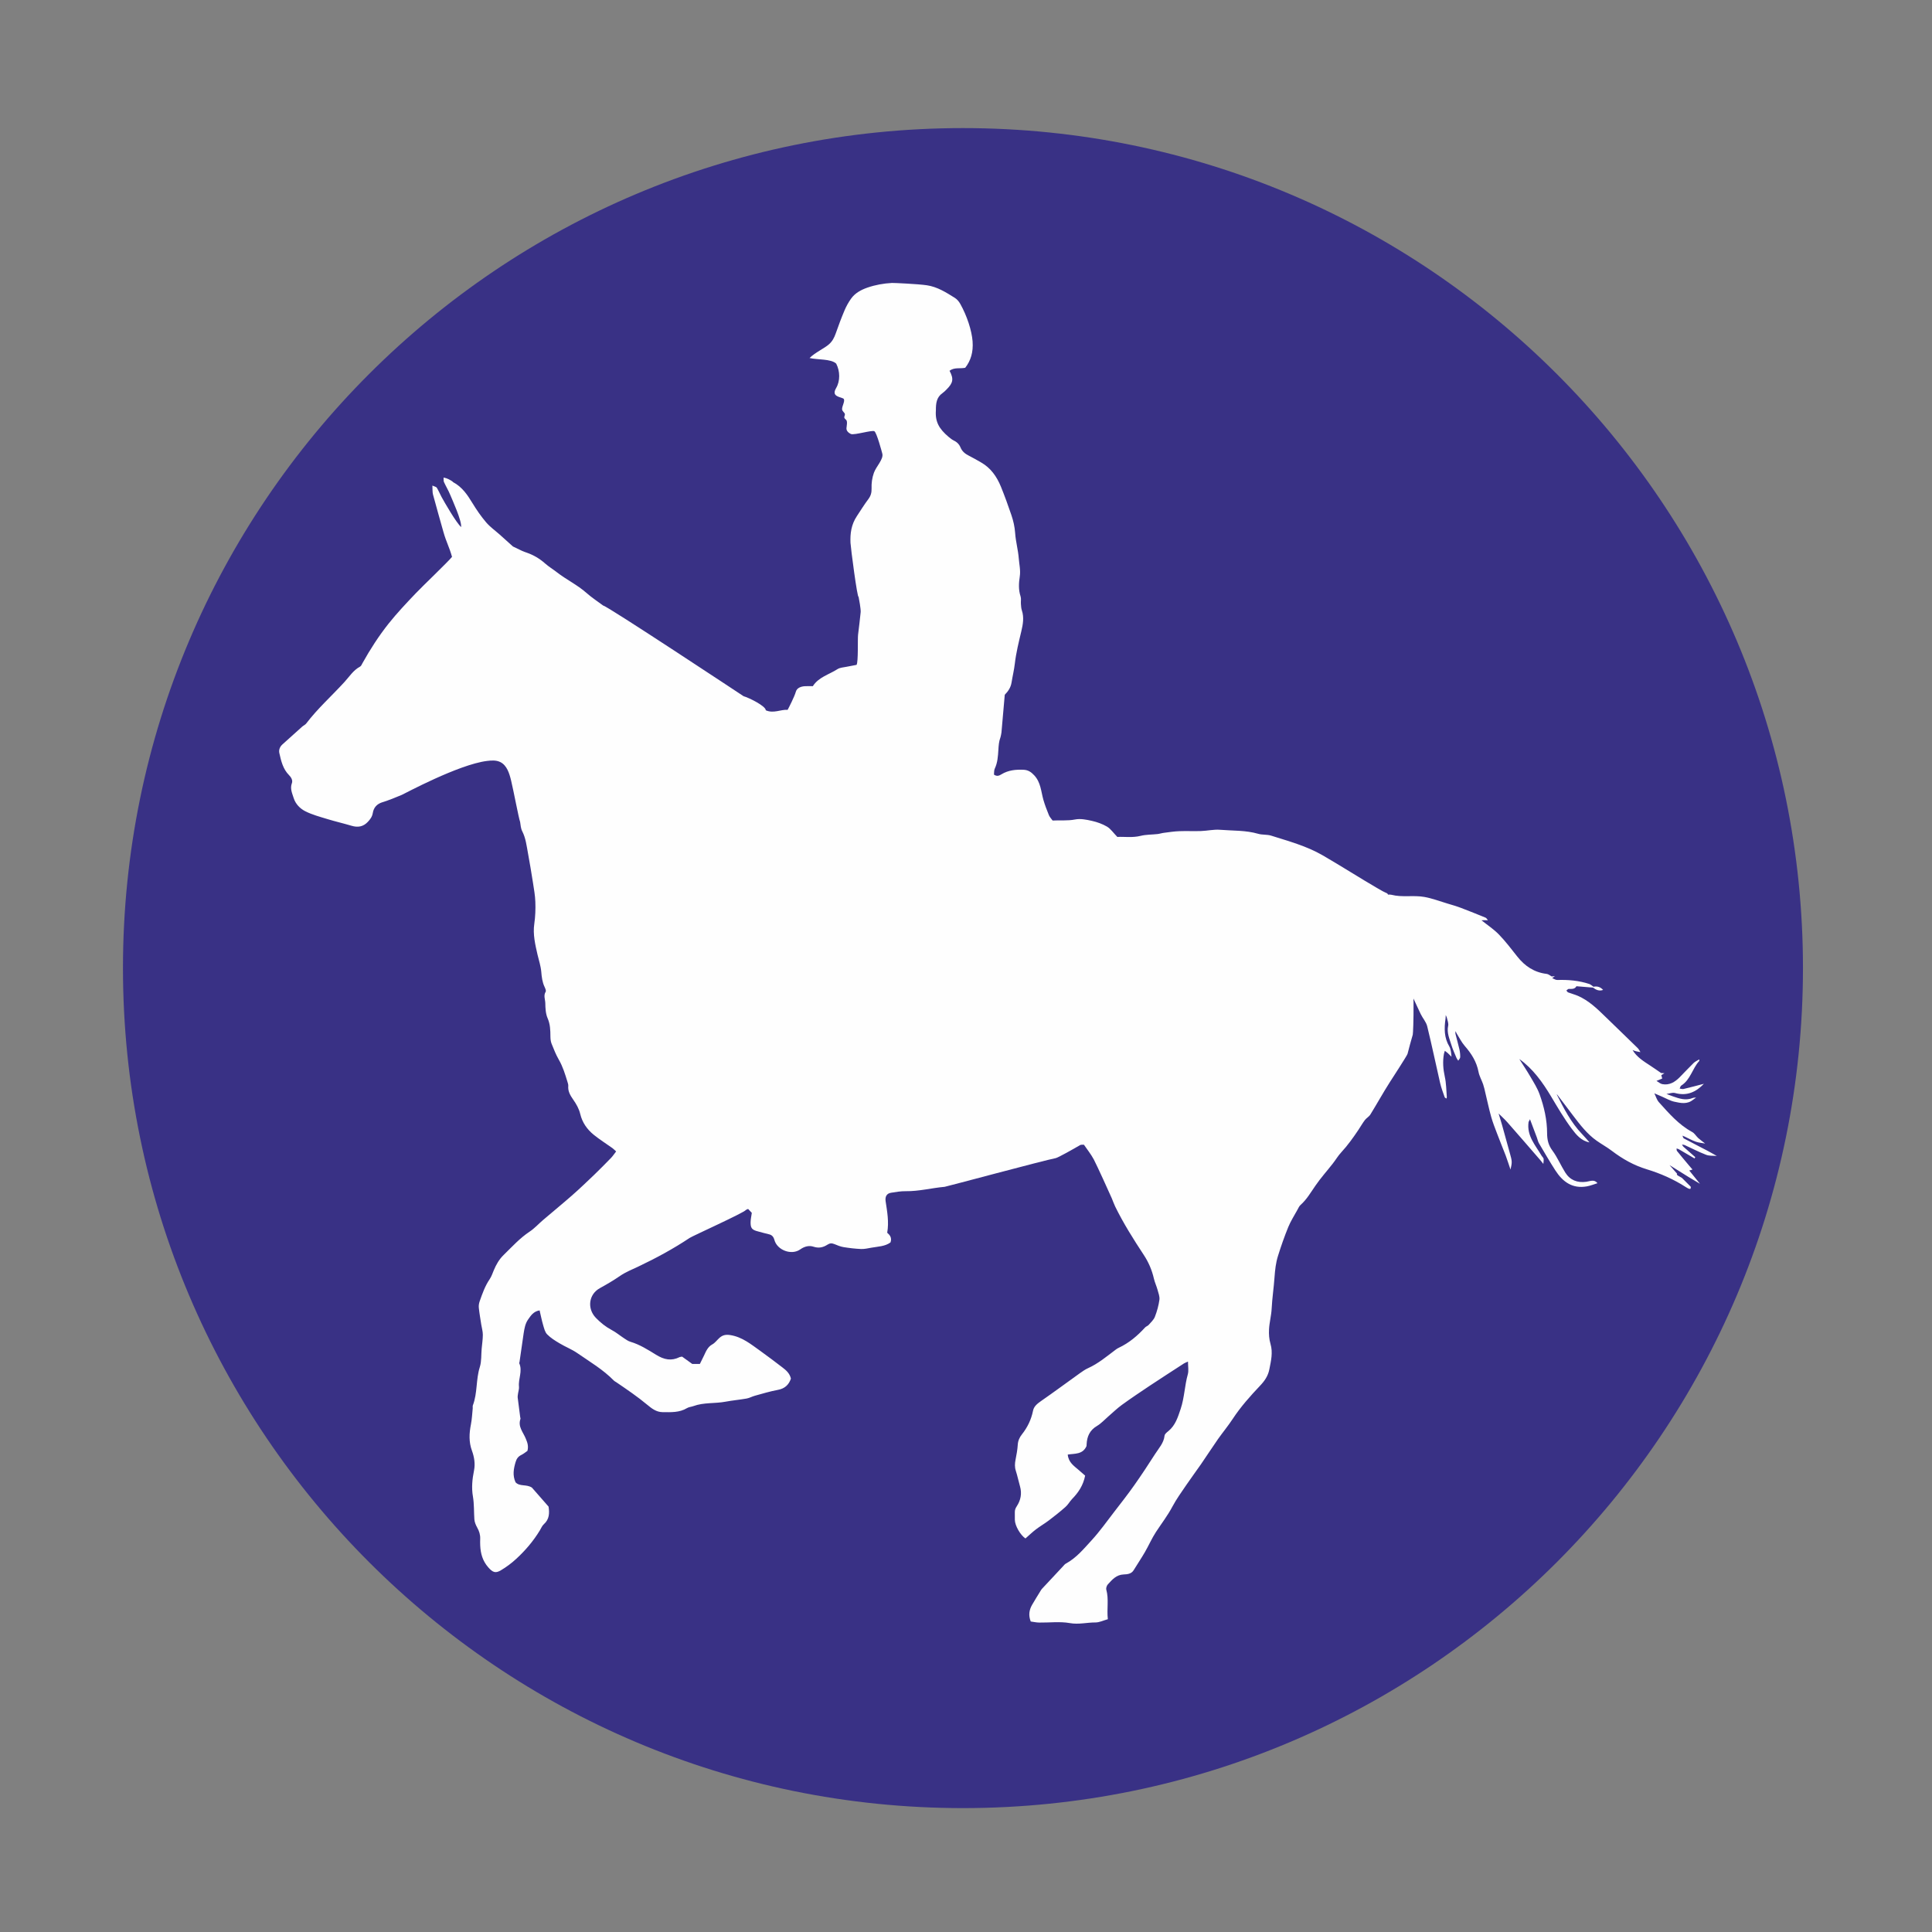 <?xml version="1.0" encoding="UTF-8"?>
<!DOCTYPE svg PUBLIC "-//W3C//DTD SVG 1.1//EN" "http://www.w3.org/Graphics/SVG/1.1/DTD/svg11.dtd">
<!-- Creator: CorelDRAW 2021.5 -->
<svg xmlns="http://www.w3.org/2000/svg" xml:space="preserve" width="23mm" height="23mm" version="1.1" style="shape-rendering:geometricPrecision; text-rendering:geometricPrecision; image-rendering:optimizeQuality; fill-rule:evenodd; clip-rule:evenodd"
viewBox="0 0 2300 2300"
 xmlns:xlink="http://www.w3.org/1999/xlink"
 xmlns:xodm="http://www.corel.com/coreldraw/odm/2003">
 <rect x="0" y="0" width="2300" height="2300" fill="#808080" stroke="none"/>
 <defs>
  <style type="text/css">
   <![CDATA[
    .fil1 {fill:#FEFEFE;fill-rule:nonzero}
    .fil0 {fill:#393185;fill-rule:nonzero}
   ]]>
  </style>
 </defs>
 <g id="Livello_x0020_1">
  <g id="_1783576586464">
   <path class="fil0" d="M2146.39 1152.48c0,552.28 -447.72,1000.03 -1000.03,1000.03 -552.28,0 -999.97,-447.75 -999.97,-1000.03 0,-552.27 447.69,-999.99 999.97,-999.99 552.31,0 1000.03,447.72 1000.03,999.99z"/>
   <path class="fil1" d="M1614.74 1134.24c3.64,1.44 7.62,2.43 10.78,4.57 13.18,8.89 26.05,18.15 39.03,27.27 -0.5,-1.96 -1.02,-3.9 -1.5,-5.84 6.47,0.72 9.12,5.55 11.52,10.8 5.5,12.05 11,24.13 16.71,36.1 2.37,4.97 6.49,9.39 7.76,14.59 5.53,22.43 10.19,45.07 15.38,67.56 1.33,5.76 3.47,11.32 5.42,16.91 0.22,0.68 1.41,1.07 2.17,1.6 0.14,-0.64 0.43,-1.32 0.37,-1.97 -0.68,-7.99 -0.62,-16.15 -2.37,-23.93 -2,-9.09 -2.68,-17.98 -1.08,-27.12 0.23,-1.27 0.76,-2.54 1.11,-3.82 1.24,0.94 2.51,1.84 3.66,2.88 1.47,1.33 2.83,2.74 4.24,4.16 -0.2,-2.04 -0.25,-4.07 -0.65,-6.02 -0.4,-2.06 -0.76,-4.26 -1.84,-6.04 -6.37,-10.52 -6.26,-21.84 -4.56,-33.47 0.19,-1.32 0.13,-2.71 0.19,-4.07 0.48,1.2 1.25,2.32 1.47,3.56 0.67,3.08 2.09,6.41 1.44,9.26 -1.81,8.18 1.55,15.24 3.78,22.55 1.61,5.31 3.98,10.44 6.12,15.63 0.48,1.19 1.39,2.2 2.12,3.31 0.82,-1.39 2.28,-2.77 2.32,-4.18 0.08,-3.08 -0.26,-6.26 -0.94,-9.31 -1.41,-6.18 -3.18,-12.25 -4.68,-18.38 -0.26,-1.04 0.02,-2.23 0.08,-3.32 0.42,0.92 0.79,1.88 1.3,2.76 3.16,5 5.79,10.44 9.6,14.84 7.98,9.12 14.16,18.83 16.45,30.94 0.99,5.08 3.75,9.79 5.47,14.73 1.13,3.3 1.84,6.72 2.63,10.1 2.32,9.54 4.29,19.14 6.94,28.56 1.87,6.75 4.49,13.3 6.97,19.84 3.34,8.83 6.92,17.55 10.34,26.36 1.12,2.94 2.08,5.93 3.1,8.89 0.87,2.6 1.74,5.22 2.62,7.82 0.54,-3.02 1.52,-6.01 1.44,-9 -0.08,-3.11 -1.01,-6.24 -1.86,-9.26 -3.14,-11.54 -6.32,-23.06 -9.57,-34.58 -1.29,-4.65 -2.77,-9.25 -4.17,-13.88 3.49,3.44 7.19,6.75 10.44,10.42 13.37,15.18 26.61,30.5 39.84,45.78 1.05,1.2 1.98,2.51 2.97,3.77 0.14,-2.03 0.59,-4.09 0.31,-6.06 -0.14,-1.24 -1.49,-2.26 -2.23,-3.45 -7.37,-12.61 -18.09,-23.93 -15.64,-40.41 0.6,-1.05 1.16,-2.14 1.67,-3.25 2.74,7.23 5.48,14.48 8.19,21.73 0.87,2.32 1.32,4.83 2.53,6.92 6.38,10.78 12.65,21.62 19.42,32.15 8.72,13.57 20.32,22.24 37.59,19.1 4.29,-0.79 8.42,-2.48 12.62,-3.78 -3.84,-4.96 -8.8,-2.32 -13.27,-1.69 -10.8,1.49 -19.41,-1.92 -25.17,-11.12 -5.36,-8.59 -9.31,-18.09 -15.3,-26.14 -4.79,-6.46 -6.23,-12.98 -6.23,-20.54 -0.03,-15.98 -3.58,-31.39 -8.92,-46.26 -2.68,-7.48 -7.06,-14.33 -11.1,-21.25 -4.12,-7.08 -8.72,-13.88 -13.08,-20.83 16.39,11.71 27.71,27.69 37.92,44.71 7.82,13.12 15.58,26.41 24.72,38.6 5.17,6.89 11.24,14.23 20.92,15.92 -2.96,-3.36 -5.84,-6.77 -8.95,-9.99 -13.17,-13.74 -21.65,-30.45 -30.05,-47.16 0.2,0.14 0.42,0.28 0.64,0.39 6.36,8.39 12.73,16.77 19.05,25.15 8.24,10.84 16.55,21.68 27.83,29.64 5.96,4.2 12.42,7.73 18.2,12.13 12.62,9.6 26.14,17.22 41.35,21.84 16.45,5 32.09,11.88 46.6,21.23 1.18,0.73 2.37,1.46 3.64,1.97 0.59,0.26 1.92,0.2 1.97,-0.03 0.25,-0.78 0.51,-2.09 0.12,-2.53 -3.4,-3.53 -6.89,-6.92 -10.33,-10.33l0.11 0.05c-1.58,-0.9 -3.19,-1.8 -4.77,-2.73l-0.82 -0.54c-0.23,-0.4 -0.51,-0.79 -0.62,-1.19 -0.05,-0.14 0.17,-0.36 0.37,-0.56 -2.97,-3.36 -5.93,-6.72 -8.9,-10.08 0,0 0.06,-0.02 0.06,-0.06 7.42,4.66 14.85,9.35 22.33,13.95 4.51,2.79 9.11,5.45 13.69,8.16 -4.27,-5.26 -8.53,-10.56 -12.76,-15.81 1.27,-0.39 2.56,-0.79 3.87,-1.16 -1.33,-1.52 -2.63,-3.05 -3.93,-4.57 -4.88,-5.84 -9.79,-11.63 -14.56,-17.55 -0.54,-0.68 -0.31,-1.98 -0.46,-2.99 0.85,0.31 1.79,0.48 2.6,0.9 6.27,3.64 12.51,7.34 18.8,11.03 0.28,-0.53 0.56,-1.04 0.84,-1.58 -4.68,-4.06 -9.36,-8.15 -14,-12.3 -0.78,-0.71 -1.2,-1.78 -1.8,-2.68 1.02,0.2 2.17,0.16 3.08,0.56 8.52,3.9 16.88,8.27 25.62,11.63 3.87,1.49 8.47,0.99 12.73,1.38 -3.81,-2.12 -7.53,-4.32 -11.4,-6.35 -9.26,-4.86 -18.6,-9.59 -27.83,-14.54 -0.87,-0.48 -1.12,-2.14 -1.64,-3.27 0.88,0.37 1.79,0.71 2.66,1.13 4.4,2.03 8.69,4.46 13.26,6.07 3.5,1.24 7.4,1.47 11.09,2.17 -2.76,-2.14 -5.61,-4.18 -8.24,-6.51 -2.53,-2.29 -4.32,-5.68 -7.19,-7.2 -16.06,-8.7 -27.69,-22.24 -39.57,-35.42 -2.6,-2.88 -3.69,-7.05 -5.48,-10.64 3.14,1.38 6.27,2.74 9.4,4.07 4.83,2.05 9.48,4.88 14.54,5.95 7.45,1.64 15.26,3.3 22.13,-2.35 1.15,-0.92 2.45,-1.72 3.69,-2.62 -1.38,0.14 -2.88,0 -4.06,0.51 -8.22,3.33 -15.83,0.79 -23.48,-1.89 -2.6,-0.93 -5.19,-1.95 -7.79,-2.91 3.44,-0.45 7.16,-1.97 10.21,-1.13 14.08,3.92 24.92,-1.12 34.35,-10.98 -8.08,2.12 -16.12,4.26 -24.24,6.18 -1.41,0.34 -3.08,-0.31 -4.6,-0.48 0.59,-1.21 0.87,-2.93 1.86,-3.55 11.01,-6.97 13.21,-20.26 21.39,-29.27 0.34,-0.34 0.08,-1.24 0.03,-1.92 -2.26,1.42 -4.85,2.51 -6.72,4.32 -5.72,5.56 -11.09,11.46 -16.71,17.1 -5.61,5.62 -12.16,9.6 -20.49,8.04 -2.48,-0.48 -4.62,-2.53 -6.94,-3.86 2.26,-0.93 4.52,-1.86 6.81,-2.79 -0.35,-1.36 -0.71,-2.68 -1.08,-4.04l0.03 0 0 -0.03c1.22,-0.76 2.46,-1.55 3.7,-2.31 -1.36,-0.06 -2.68,-0.14 -3.98,-0.2 -4.23,-2.88 -8.35,-5.87 -12.65,-8.64 -7.98,-5.25 -16.22,-10.18 -21.33,-18.71 1.24,0.48 2.45,1.02 3.75,1.33 1.86,0.48 3.76,0.79 5.65,1.13 -1.11,-1.61 -1.92,-3.5 -3.31,-4.83 -12.89,-12.64 -25.93,-25.12 -38.85,-37.7 -9.72,-9.51 -19.56,-18.88 -32.24,-24.44 -3.78,-1.64 -7.84,-2.63 -11.68,-4.12 -0.88,-0.34 -1.41,-1.5 -2.12,-2.26 0.99,-0.68 1.92,-1.89 2.88,-1.92 3.47,0 7.03,0.56 9.12,-3.19l0 0.03c6.6,0.54 13.18,1.07 19.75,1.61 3.56,2.76 7.4,4.46 11.97,2.76 -3.08,-3.41 -6.89,-4.74 -11.46,-3.78 -1.7,-1.12 -3.19,-2.68 -5.05,-3.3 -12.33,-4.06 -25.06,-5.17 -38.01,-4.74 -2.01,0.05 -4.01,-1.39 -5.99,-2.2 0,-0.06 -0.03,-0.08 -0.03,-0.12 1.05,-0.73 2.12,-1.46 3.16,-2.23 -1.21,0.11 -2.46,0.23 -3.7,0.35 0,-0.04 -0.02,-0.09 -0.02,-0.12 -0.06,0.03 -0.11,0.03 -0.18,0.06 -1.96,-1.07 -3.83,-2.77 -5.92,-2.99 -14.7,-1.75 -25.88,-9.18 -34.91,-20.61 -7.05,-8.94 -14,-18.09 -21.93,-26.3 -6.18,-6.32 -13.77,-11.32 -20.74,-16.88 0.98,-0.05 1.98,-0.16 2.94,-0.16 1.57,-0.04 3.1,0.05 4.68,0.08 -0.88,-1.02 -1.56,-2.54 -2.65,-3.02 -9.68,-3.95 -19.34,-7.9 -29.13,-11.6 -5.45,-2.06 -11.09,-3.7 -16.68,-5.36 -9,-2.71 -17.9,-6.1 -27.06,-7.74 -12.96,-2.34 -26.36,0.76 -39.37,-2.6 -2.6,-0.67 -5.59,0.18 -8.39,0.24 -11.8,0.44 -23.59,1.4 -35.33,1.09 -8.81,-0.28 -16.82,1.61 -24.05,5.99 -4.42,2.73 -8.41,4.57 -13.68,3.75 -2.69,-0.39 -5.59,0.2 -8.33,0.82 -7.73,1.67 -15.46,3.44 -23.17,5.16l71.29 51.99z"/>
   <path class="fil1" d="M1678.6 1136.06c-5.19,-25.29 -14.43,-49.76 -26.93,-72.34 -3.75,-1.68 -7.39,-3.66 -10.94,-5.75 -22.19,-12.93 -43.84,-26.81 -66.1,-39.71 -19.36,-11.21 -40.42,-16.79 -61.27,-23.42 -4.91,-1.59 -10.59,-0.76 -15.58,-2.24 -14.85,-4.31 -30.2,-3.52 -45.3,-4.76 -7.47,-0.6 -15.15,1.24 -22.75,1.49 -8.57,0.31 -17.18,-0.17 -25.73,0.17 -6.13,0.2 -12.25,1.18 -18.35,1.95 -2.6,0.31 -5.11,1.19 -7.68,1.47 -6.72,0.76 -13.6,0.53 -20.06,2.14 -9.99,2.49 -19.82,0.79 -27.74,1.3 -4.92,-5.05 -7.96,-9.68 -12.25,-12.25 -5.47,-3.22 -11.77,-5.47 -18.01,-6.88 -6.49,-1.47 -13.63,-2.91 -19.98,-1.67 -8.92,1.78 -17.58,0.73 -26.84,1.27 -1.52,-2.17 -3.44,-4.09 -4.4,-6.43 -2.43,-5.96 -4.77,-12 -6.55,-18.18 -2.82,-9.99 -3.08,-20.77 -10.84,-29.13 -3.66,-3.95 -7.25,-6.46 -12.75,-6.69 -9.29,-0.42 -18.18,0.43 -26.36,5.4 -2.49,1.52 -5.22,2.93 -8.9,0.36 0.26,-2.23 -0.05,-5.05 1,-7.22 3.36,-7.11 3.78,-14.7 4.26,-22.24 0.28,-5.06 0.62,-9.94 2.4,-14.7 0.56,-1.5 1.26,-5.93 1.26,-5.93l3.93 -44.96c4.31,-4.35 7.19,-8.91 8.1,-14.65 1.18,-7.45 3.02,-14.87 3.89,-22.41 1.52,-13.09 4.72,-25.79 7.74,-38.57 1.91,-8.08 3.44,-16.46 0.62,-24.84 -0.82,-2.45 -0.93,-5.16 -1.13,-7.76 -0.23,-2.96 0.51,-6.16 -0.39,-8.86 -2.63,-7.85 -2.15,-16.01 -0.96,-23.68 1.12,-7.48 -0.63,-14.42 -1.19,-21.5 -0.77,-10.2 -3.65,-20.15 -4.32,-30.31 -0.53,-7.46 -2.14,-14.51 -4.49,-21.4 -3.86,-11.4 -7.96,-22.69 -12.47,-33.81 -4.89,-11.94 -12.08,-22.27 -23.65,-28.84 -4.85,-2.77 -9.65,-5.56 -14.65,-8.07 -4.4,-2.2 -7.93,-5.16 -9.79,-9.76 -1.67,-4.07 -4.6,-6.67 -8.56,-8.53 -1.94,-0.91 -3.58,-2.51 -5.8,-4.18 -10.96,-9.34 -15.96,-17.66 -14.94,-31.41 -0.02,-8.36 0.71,-15.55 7.88,-20.55 1.69,-1.15 3.16,-2.68 4.62,-4.12 8.13,-8.01 8.92,-12.73 3.76,-22.46 5.56,-4.32 12.44,-2.29 18.65,-3.55 6.58,-8.39 9.74,-18.55 8.78,-31.48 -0.99,-12.95 -6.75,-30.56 -14.73,-44.7 -1.5,-2.7 -3.75,-5.36 -6.32,-7 -10.45,-6.52 -20.89,-13.23 -33.45,-15.06 -10.66,-1.56 -39.48,-2.86 -41.51,-2.75 -9.96,0.54 -19.78,2.29 -29.18,5.54 -7.54,2.65 -14.71,6.43 -19.48,13.17 -3.04,4.27 -5.67,8.98 -7.73,13.84 -3.87,9.14 -7.34,18.48 -10.64,27.88 -1.72,4.83 -3.92,9.03 -7.82,12.5 -5.19,4.74 -16.7,9.88 -23.22,16.42 9.53,2.27 25.37,0.83 31.69,6.64 4.74,9.03 4.85,20.88 -0.05,29.09 -4.21,7.15 -0.37,9.15 3.33,10.62 2.08,0.85 5.3,1.46 5.84,2.51 1.47,2.71 -2.18,8.38 -2.09,12.08 0.09,2.62 3.13,4.01 3.33,5.84 0.28,2.51 -2.48,3.75 1.27,6.63 2.23,1.78 0.79,7.51 0.62,10.02 -0.2,2.69 1.44,5.2 5.42,7.09 4.34,1.44 25.06,-5 27.82,-3.33 2.77,1.66 8.79,24.13 9.43,26.64 1.72,6.57 -7.2,15.07 -9.99,22.77 -2.2,6.1 -3.02,12.39 -2.79,18.88 0.14,4.63 -0.9,8.58 -3.76,12.4 -4.9,6.54 -9.22,13.51 -13.74,20.34 -6.66,10.07 -8.08,20.46 -7.6,31.86 0.26,5.68 8.22,66.78 9.63,64.15 0.65,3.13 2.77,14.84 2.49,18.23 -0.8,9.03 -2.09,18.01 -3.11,26.98 -0.62,5.25 0.43,32.2 -1.78,35.87 -3.35,0.62 -7.62,1.39 -11.85,2.26 -3.67,0.79 -7.9,0.9 -10.9,2.85 -10.1,6.46 -22.52,9.51 -29.32,20.26 -3.58,0 -6.57,-0.13 -9.48,0.03 -4.72,0.28 -9.48,2.06 -10.72,6.52 -1.56,5.73 -8.64,19.62 -9.8,21.62 -8.49,-0.59 -16.56,4.66 -25.99,0.54 0,-5.14 -20.52,-15.16 -26.45,-16.76 0,0 -164.28,-108.77 -167.04,-107.84 -6.6,-4.94 -13.75,-9.57 -20.01,-15.13 -10.79,-9.57 -23.85,-15.75 -35.14,-24.53 -4.6,-3.61 -9.73,-6.66 -14.08,-10.52 -6.49,-5.76 -13.72,-10.05 -21.85,-12.87 -1.92,-0.68 -3.89,-1.33 -5.72,-2.2 -3.92,-1.81 -7.76,-3.73 -10.7,-5.14 -5.59,-5.05 -10.56,-9.54 -15.55,-13.97 -5.47,-4.91 -11.63,-9.2 -16.37,-14.76 -6.07,-7.11 -11.43,-14.9 -16.29,-22.89 -6.01,-9.9 -12.3,-19.27 -22.85,-24.86 -0.52,-0.28 -0.82,-0.88 -1.3,-1.19 -2.94,-1.81 -5.85,-3.66 -10.25,-4.4 0.17,2.29 -0.14,4.01 0.46,5.31 2.33,5.11 5.27,9.96 7.39,15.09 2.48,6.07 13.94,30.91 13.04,38.53 -6.02,-5.45 -19.9,-29.61 -23.29,-35.84 -1.94,-3.64 -3.53,-7.48 -5.67,-11.01 -0.62,-1.05 -2.59,-1.33 -5.25,-2.54 0.28,4.46 -0.05,7.7 0.74,10.67 4.01,14.98 8.29,29.86 12.47,44.76 3.42,12.05 6.83,17.47 10.18,29.43 -4.96,6.13 -35.58,35.34 -43.12,43.32 -11.17,11.74 -22.35,23.51 -32.42,36.18 -11.66,14.71 -21.85,30.52 -31.02,46.96 -0.84,1.53 -1.6,3.53 -2.99,4.24 -8.01,4.32 -12.59,11.8 -18.49,18.26 -15.09,16.54 -31.92,31.5 -45.57,49.45 -1.19,1.55 -3.28,2.42 -4.8,3.75 -7.93,7.06 -15.83,14.14 -23.65,21.28 -2.99,2.74 -4.38,6.54 -3.5,10.27 2.12,9.4 4.28,18.85 11.48,26.11 2.57,2.6 4.72,6.18 3.44,9.62 -2.42,6.49 0.35,11.99 2.12,17.7 2.26,7.16 7.6,12.52 13.72,15.66 8.24,4.2 17.5,6.63 26.44,9.37 9.48,2.9 19.2,5.13 28.71,7.96 7.45,2.23 13.85,1.27 19.36,-4.58 2.9,-3.07 5.25,-6.21 5.95,-10.55 1.1,-6.63 4.88,-10.86 11.6,-12.93 7.82,-2.42 15.41,-5.53 22.98,-8.72 2.76,-1.15 67.39,-36.15 101.36,-40.38 5.32,-0.68 10.9,-1.05 15.72,1.27 8,3.81 10.96,13.54 13.04,22.18 2.83,11.6 9.09,45.07 10.7,49.13 0.59,3.76 0.79,7.74 2.49,11.04 4.25,8.27 5.19,17.27 6.85,26.13 2.18,11.78 4.12,23.57 5.99,35.37 1.15,7.5 2.53,15.04 2.79,22.57 0.34,8.78 0,17.53 -1.27,26.39 -1.78,12.22 1.1,24.5 3.87,36.55 1.61,6.8 3.89,13.54 4.46,20.43 0.51,6.27 1.24,12.23 3.92,17.92 0.82,1.78 2.06,4.55 1.32,5.76 -2.82,4.57 -0.53,9.15 -0.44,13.6 0.08,6.04 0.42,12.59 2.76,17.98 3.11,7.14 3.28,14.2 3.33,21.57 0.03,2.87 0.28,5.95 1.33,8.6 2.59,6.55 5.22,13.16 8.72,19.25 4.74,8.21 7.42,17.1 10.16,26.02 0.5,1.69 1.18,3.45 1.04,5.13 -0.59,6.39 2.43,11.32 5.84,16.24 3.73,5.3 6.92,10.86 8.44,17.27 2.4,10.1 8.18,18.29 16.06,24.66 7.03,5.71 14.79,10.53 22.18,15.83 1.42,1.02 2.6,2.32 4.46,3.98 -2.12,2.71 -3.84,5.39 -6.01,7.66 -6.6,6.8 -13.27,13.56 -20.09,20.14 -8.75,8.36 -17.47,16.74 -26.56,24.7 -11.26,9.88 -22.89,19.36 -34.26,29.09 -5.42,4.6 -10.22,10.03 -16.04,13.86 -11.73,7.77 -20.99,18.09 -30.89,27.74 -5.43,5.23 -9.01,11.6 -11.86,18.43 -1.49,3.53 -2.68,7.28 -4.8,10.39 -5.56,8.13 -8.77,17.27 -11.97,26.45 -0.84,2.42 -1.26,5.19 -0.98,7.76 0.7,6.65 1.89,13.28 2.9,19.92 0.63,4.04 1.87,8.04 1.87,12.08 0,5.53 -0.91,11.06 -1.39,16.62 -0.67,7.28 -0.05,15.02 -2.2,21.82 -4.74,14.92 -2.68,30.99 -8.29,45.66 -0.4,1.01 0,2.34 -0.15,3.53 -0.67,6.4 -0.92,12.89 -2.16,19.19 -2.09,10.58 -2.57,20.97 1.24,31.24 2.79,7.62 4.03,15.72 2.48,23.42 -2.12,10.42 -3.13,20.75 -1.33,31.05 1.55,9.09 1.1,18.2 1.73,27.26 0.24,3.36 1.72,6.83 3.38,9.82 2.4,4.23 3.73,8.53 3.55,13.38 -0.08,2.68 -0.11,5.36 0.03,7.99 0.43,9.62 2.96,18.42 9.52,25.88 5.3,6.01 8.55,7.48 15.07,3.58 6.52,-3.84 12.73,-8.49 18.29,-13.63 10.86,-9.99 20.4,-21.19 28.1,-33.86 1.55,-2.52 2.66,-5.51 4.78,-7.37 6.65,-5.96 6.76,-13.27 5.61,-20.95 -6.97,-7.96 -13.74,-15.72 -19.81,-22.63 -6.55,-4.34 -14.54,-0.93 -19.51,-6.35 -3.72,-8.24 -2.31,-16.06 0.06,-24.05 1.19,-4.03 3.11,-6.69 6.89,-8.52 2.82,-1.38 5.28,-3.49 7.22,-4.82 1.53,-5.93 -0.14,-10.11 -2,-14.59 -3.02,-7.56 -9.68,-14.28 -6.26,-23.6 0.13,-0.48 -0.24,-1.12 -0.32,-1.72 -1.01,-7.79 -2.08,-15.64 -3.02,-23.45 -0.17,-1.7 0.23,-3.5 0.46,-5.25 0.36,-2.6 1.35,-5.25 1.07,-7.79 -1.02,-9.31 4.51,-18.51 0.33,-27.86 -0.19,-0.42 0.26,-1.09 0.32,-1.68 1.64,-11.27 3.19,-22.56 4.88,-33.82 0.93,-5.81 1.86,-11.74 5.33,-16.65 3.25,-4.6 6.38,-9.68 13.69,-10.81 1.44,6.07 2.54,11.8 4.18,17.39 1.16,3.86 2.14,8.44 4.82,11.14 4.24,4.32 9.62,7.63 14.9,10.75 6.8,4.1 14.4,7 20.89,11.49 14.93,10.36 30.79,19.62 43.63,32.8 0.79,0.82 1.92,1.3 2.91,1.97 12.61,8.58 25.23,17.13 37,26.95 5.05,4.21 10.61,8.55 17.97,8.64 10.05,0.09 20.1,0.68 29.27,-4.86 2.17,-1.32 5.08,-1.44 7.51,-2.34 12.38,-4.57 25.59,-2.85 38.26,-5.25 8.31,-1.57 16.8,-2.29 25.12,-3.77 3.42,-0.6 6.58,-2.46 9.94,-3.36 9.03,-2.49 18.03,-5.23 27.21,-6.92 8.29,-1.52 13.06,-6.04 15.57,-13.43 -1.4,-6.18 -5.61,-9.91 -10.12,-13.32 -8.64,-6.58 -17.25,-13.18 -26.08,-19.48 -11.16,-7.9 -21.62,-16.79 -36.08,-19.04 -5.41,-0.83 -9.11,0.05 -12.8,3.35 -2.85,2.51 -5.2,5.96 -8.48,7.73 -5.41,3 -7.41,7.99 -9.76,13.01 -1.64,3.42 -3.36,6.81 -5.05,10.27l-9.11 0c-4.75,-3.44 -8.76,-6.28 -12.05,-8.68 -1.81,0.31 -2.43,0.31 -2.94,0.56 -9.97,4.94 -18.54,3.08 -28.11,-2.82 -9.62,-5.93 -19.42,-12.19 -30.59,-15.47 -2.71,-0.82 -5.19,-2.63 -7.63,-4.23 -4.9,-3.22 -9.44,-7.06 -14.61,-9.76 -7.15,-3.82 -13.24,-8.7 -18.83,-14.48 -10.6,-11.07 -8.55,-28 4.83,-35.34 8.24,-4.54 16.29,-9.22 24.07,-14.62 6.7,-4.6 14.48,-7.64 21.87,-11.17 21.06,-9.99 41.49,-21.06 60.91,-33.99 3.64,-2.42 63.44,-29.37 66.94,-33.21 0.57,-0.56 1.53,-0.76 2.66,-1.3 1.6,1.72 3.16,3.36 4.4,4.66 -0.56,4.12 -1.39,7.56 -1.44,11.03 -0.14,7.17 1.69,9.29 8.72,11.04 4.26,1.1 8.44,2.4 12.7,3.33 3.95,0.81 5.87,2.96 6.94,6.91 3.3,12.14 20.32,18.54 30.68,11.23 5.11,-3.61 10.56,-4.99 15.86,-3.24 6.35,2.11 11.6,0.82 16.65,-2.45 2.85,-1.87 5.25,-1.87 8.27,-0.63 3.5,1.44 7.09,2.94 10.78,3.56 6.92,1.13 13.92,1.95 20.92,2.26 4,0.13 8.12,-0.79 12.13,-1.53 7.99,-1.46 16.37,-1.46 22.91,-6.32 1.98,-5.58 -0.9,-8.94 -3.92,-11.51 2.26,-13.04 -0.05,-25.18 -1.86,-37.28 -0.85,-5.62 1.07,-9.49 6.52,-10.34 5.78,-0.93 11.66,-1.94 17.47,-1.85 15.67,0.22 30.79,-3.84 46.26,-5.2 1.92,-0.17 118.93,-31.69 132.21,-34.15 2.83,-0.53 22.05,-11.4 29.04,-15.52 1.14,-0.68 2.88,-0.31 4.55,-0.45 4.01,5.87 8.49,11.4 11.77,17.58 3.81,7.2 19.28,41.34 21.4,46.22 1.37,3.25 2.51,6.61 4.03,9.77 9.85,20.12 21.78,39 34.09,57.71 5.7,8.67 9.68,17.96 12,28.08 1.04,4.52 3.1,8.81 4.34,13.3 1.07,3.92 2.74,8.13 2.23,11.94 -0.96,6.88 -2.85,13.77 -5.39,20.26 -1.41,3.64 -4.74,6.58 -7.42,9.66 -1.1,1.27 -3.11,1.77 -4.26,3.04 -9.03,9.91 -19.08,18.43 -31.3,24.16 -1.33,0.6 -2.57,1.41 -3.76,2.32 -10.55,7.9 -20.63,16.48 -32.84,21.98 -3.48,1.55 -6.64,3.81 -9.74,6.01 -15.53,11.09 -30.85,22.49 -46.51,33.33 -4.35,3.05 -8.22,6.23 -9.23,11.31 -2.15,10.59 -6.6,19.82 -13.32,28.28 -2.65,3.31 -4.57,7.37 -4.86,12.12 -0.36,6.06 -1.52,12.13 -2.68,18.14 -0.85,4.4 -1.07,8.58 0.37,12.98 1.97,6.12 3.21,12.42 5,18.6 2.39,8.49 0.87,16.4 -3.87,23.6 -1.58,2.36 -2.4,4.56 -2.32,7.33 0.09,2.94 -0.03,5.93 0.03,8.87 0.14,7.05 6.57,18.08 12.61,22.15 4.3,-3.73 8.24,-7.59 12.62,-10.9 4.86,-3.72 10.27,-6.8 15.18,-10.53 6.78,-5.16 13.47,-10.4 19.84,-16.08 3.05,-2.65 5.06,-6.49 7.88,-9.45 7.48,-7.65 13.27,-16.2 15.55,-27.86 -2.23,-1.92 -4.83,-4.17 -7.42,-6.46 -5.62,-4.94 -12.39,-9 -13.29,-18.6 8.24,-1.33 17.86,0.14 22.35,-10.13 0,-0.17 0.05,-1.05 0.11,-1.95 0.42,-9.37 3.67,-16.85 12.3,-21.95 5,-2.92 9.04,-7.48 13.49,-11.32 5.37,-4.6 10.45,-9.6 16.12,-13.72 10.92,-7.93 22.15,-15.44 33.39,-22.95 13.46,-8.91 27.04,-17.68 40.58,-26.44 1.3,-0.87 2.82,-1.32 4.8,-2.2 0,5.73 1.02,10.72 -0.2,15.1 -3.81,13.52 -4.01,27.77 -8.5,41.15 -3.29,9.76 -6.23,19.66 -14.72,26.55 -1.84,1.44 -4.27,3.42 -4.47,5.37 -0.93,8.78 -6.8,14.84 -11.17,21.7 -8.08,12.59 -16.28,25.12 -24.92,37.34 -7.6,10.78 -15.75,21.19 -23.85,31.66 -8.78,11.38 -17.13,23.2 -26.84,33.79 -9.31,10.13 -18.2,21.05 -30.73,27.82 -1.27,0.71 -2.23,1.95 -3.22,3.05 -8.49,9.03 -16.93,18.06 -25.37,27.15 -0.79,0.85 -1.33,1.95 -1.95,2.94 -3.22,5.25 -6.49,10.46 -9.56,15.8 -3.51,6.04 -4.66,12.39 -1.7,19.98 3.3,0.45 6.69,1.21 10.14,1.27 12.12,0.17 24.55,-1.47 36.34,0.62 10.58,1.9 20.43,-0.79 30.59,-0.76 4.72,0 9.43,-2.4 14.71,-3.86 -1.38,-12.2 1.36,-23.68 -1.8,-35.08 -0.52,-1.87 0.44,-4.89 1.8,-6.36 5.16,-5.56 9.91,-11.48 18.88,-11.85 3.84,-0.17 9,-0.43 11.77,-4.91 4.43,-7.25 9.2,-14.31 13.46,-21.64 4.6,-7.94 8.21,-16.38 13.21,-24.03 6.6,-10.05 13.92,-19.55 19.61,-30.28 4.8,-9.03 10.9,-17.38 16.66,-25.88 5.61,-8.27 11.59,-16.22 17.27,-24.44 6.82,-9.9 13.34,-20.01 20.23,-29.89 5.73,-8.12 12.14,-15.8 17.59,-24.12 9.42,-14.34 20.76,-27.04 32.51,-39.46 5.36,-5.61 9.57,-11.6 11.09,-19.56 1.97,-10.1 4.43,-19.84 1.35,-30.28 -1.63,-5.53 -2.06,-11.65 -1.72,-17.44 0.42,-8.13 2.68,-16.14 3.1,-24.27 0.63,-12.62 2.55,-25.09 3.42,-37.62 0.62,-8.58 1.53,-17.02 4.04,-25.09 3.64,-11.74 7.73,-23.37 12.36,-34.74 2.9,-7.05 7.11,-13.55 10.77,-20.26 1.14,-2.03 2.1,-4.41 3.79,-5.93 7.39,-6.55 12.19,-14.99 17.73,-22.98 6.26,-9.16 13.8,-17.49 20.65,-26.3 3.44,-4.38 6.3,-9.28 10.05,-13.34 7.65,-8.25 14.11,-17.31 20.34,-26.6 2.63,-3.88 4.92,-8 7.74,-11.76 1.86,-2.48 5.02,-4.09 6.63,-6.72 7.85,-12.72 15.1,-25.85 23.15,-38.47 3.6,-5.64 20.51,-31.52 21.11,-33.77 2.03,-7.6 3.92,-15.24 6.21,-22.76 0.72,-2.34 2.81,-66.15 -3.25,-95.78z"/>
  </g>
 </g>
</svg>

